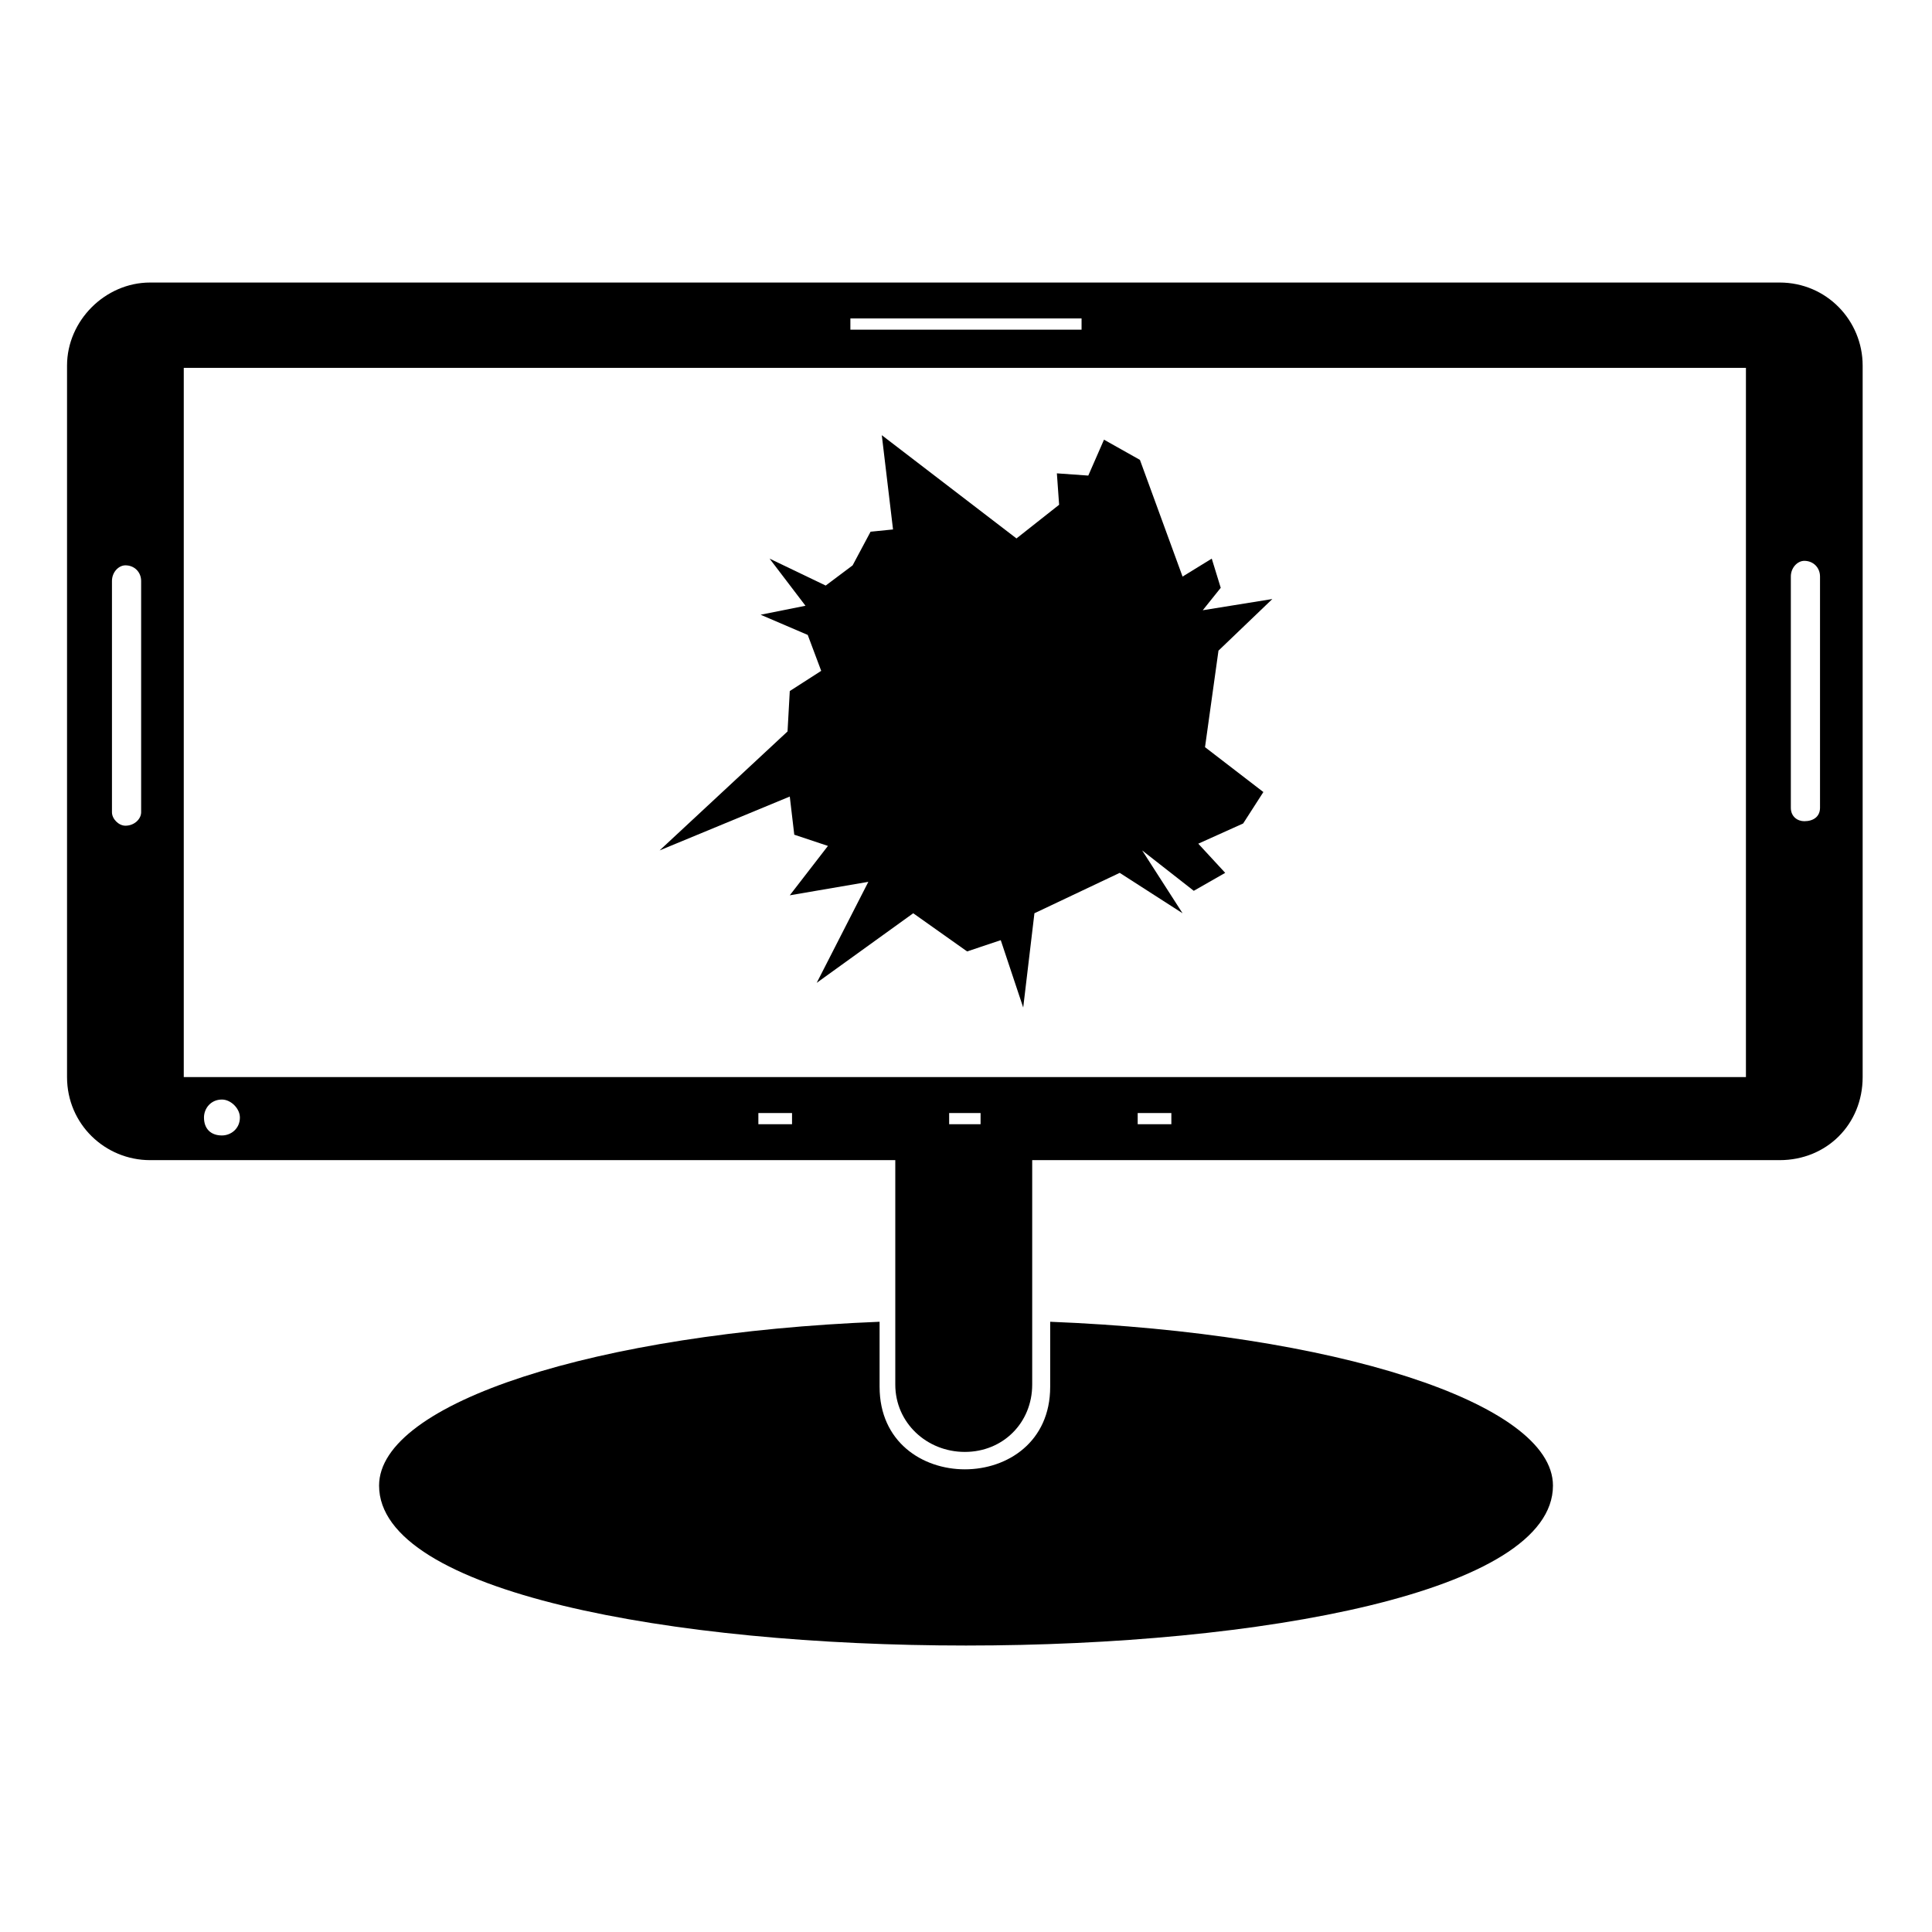<?xml version="1.0" encoding="UTF-8"?>
<!-- Uploaded to: ICON Repo, www.svgrepo.com, Generator: ICON Repo Mixer Tools -->
<svg fill="#000000" width="800px" height="800px" version="1.1" viewBox="144 144 512 512" xmlns="http://www.w3.org/2000/svg">
 <g fill-rule="evenodd">
  <path d="m377.1 511.53v-17.25c-74.945 2.973-132.64 21.414-132.64 43.422 0 56.508 311.09 56.508 311.09 0 0-22.008-58.293-40.449-133.24-43.422v17.25c0 29.145-45.207 29.145-45.207 0z"/>
  <path d="m192.7 429.44v-187.96h413.99v187.96zm176.66-201.05h61.266v2.973h-61.266zm252.8 64.238c2.379 0 4.164 1.785 4.164 4.164v61.266c0 2.379-1.785 3.57-4.164 3.57-1.785 0-3.57-1.191-3.57-3.57v-61.266c0-2.379 1.785-4.164 3.57-4.164zm-444.92 1.191c2.379 0 4.164 1.785 4.164 4.164v61.266c0 1.785-1.785 3.57-4.164 3.57-1.785 0-3.57-1.785-3.57-3.57v-61.266c0-2.379 1.785-4.164 3.57-4.164zm268.26 145.14h8.922v2.973h-8.922zm-49.965 0h8.328v2.973h-8.328zm-50.559 0h8.922v2.973h-8.922zm-142.16-3.57c2.379 0 4.758 2.379 4.758 4.758 0 2.973-2.379 4.758-4.758 4.758-2.973 0-4.758-1.785-4.758-4.758 0-2.379 1.785-4.758 4.758-4.758zm-19.035 16.059h197.48v59.48c0 10.113 8.328 17.844 18.438 17.844 10.113 0 17.844-7.734 17.844-17.844v-59.48h198.07c12.492 0 22.008-9.516 22.008-22.008v-188.56c0-11.895-9.516-22.008-22.008-22.008h-431.84c-11.895 0-22.008 10.113-22.008 22.008v188.56c0 12.492 10.113 22.008 22.008 22.008z"/>
  <path d="m345.57 306.91 12.488 5.352 3.57 9.52-8.328 5.352-0.594 10.707-33.906 31.527 34.5-14.277 1.191 10.113 8.922 2.973-10.113 13.086 20.82-3.57-13.684 26.77 25.578-18.441 14.277 10.113 8.922-2.977 5.949 17.848 2.973-24.984 22.602-10.707 16.656 10.707-10.707-16.652 13.68 10.703 8.328-4.758-7.137-7.731 11.895-5.356 5.356-8.328-15.465-11.895 3.566-25.578 14.277-13.68-18.441 2.973 4.762-5.945-2.379-7.734-7.734 4.758-11.301-30.93-9.52-5.352-4.164 9.516-8.324-0.594 0.594 8.328-11.301 8.922-35.691-27.363 2.977 24.984-5.949 0.594-4.758 8.922-7.137 5.352-14.871-7.137 9.516 12.492z"/>
 </g>
</svg>